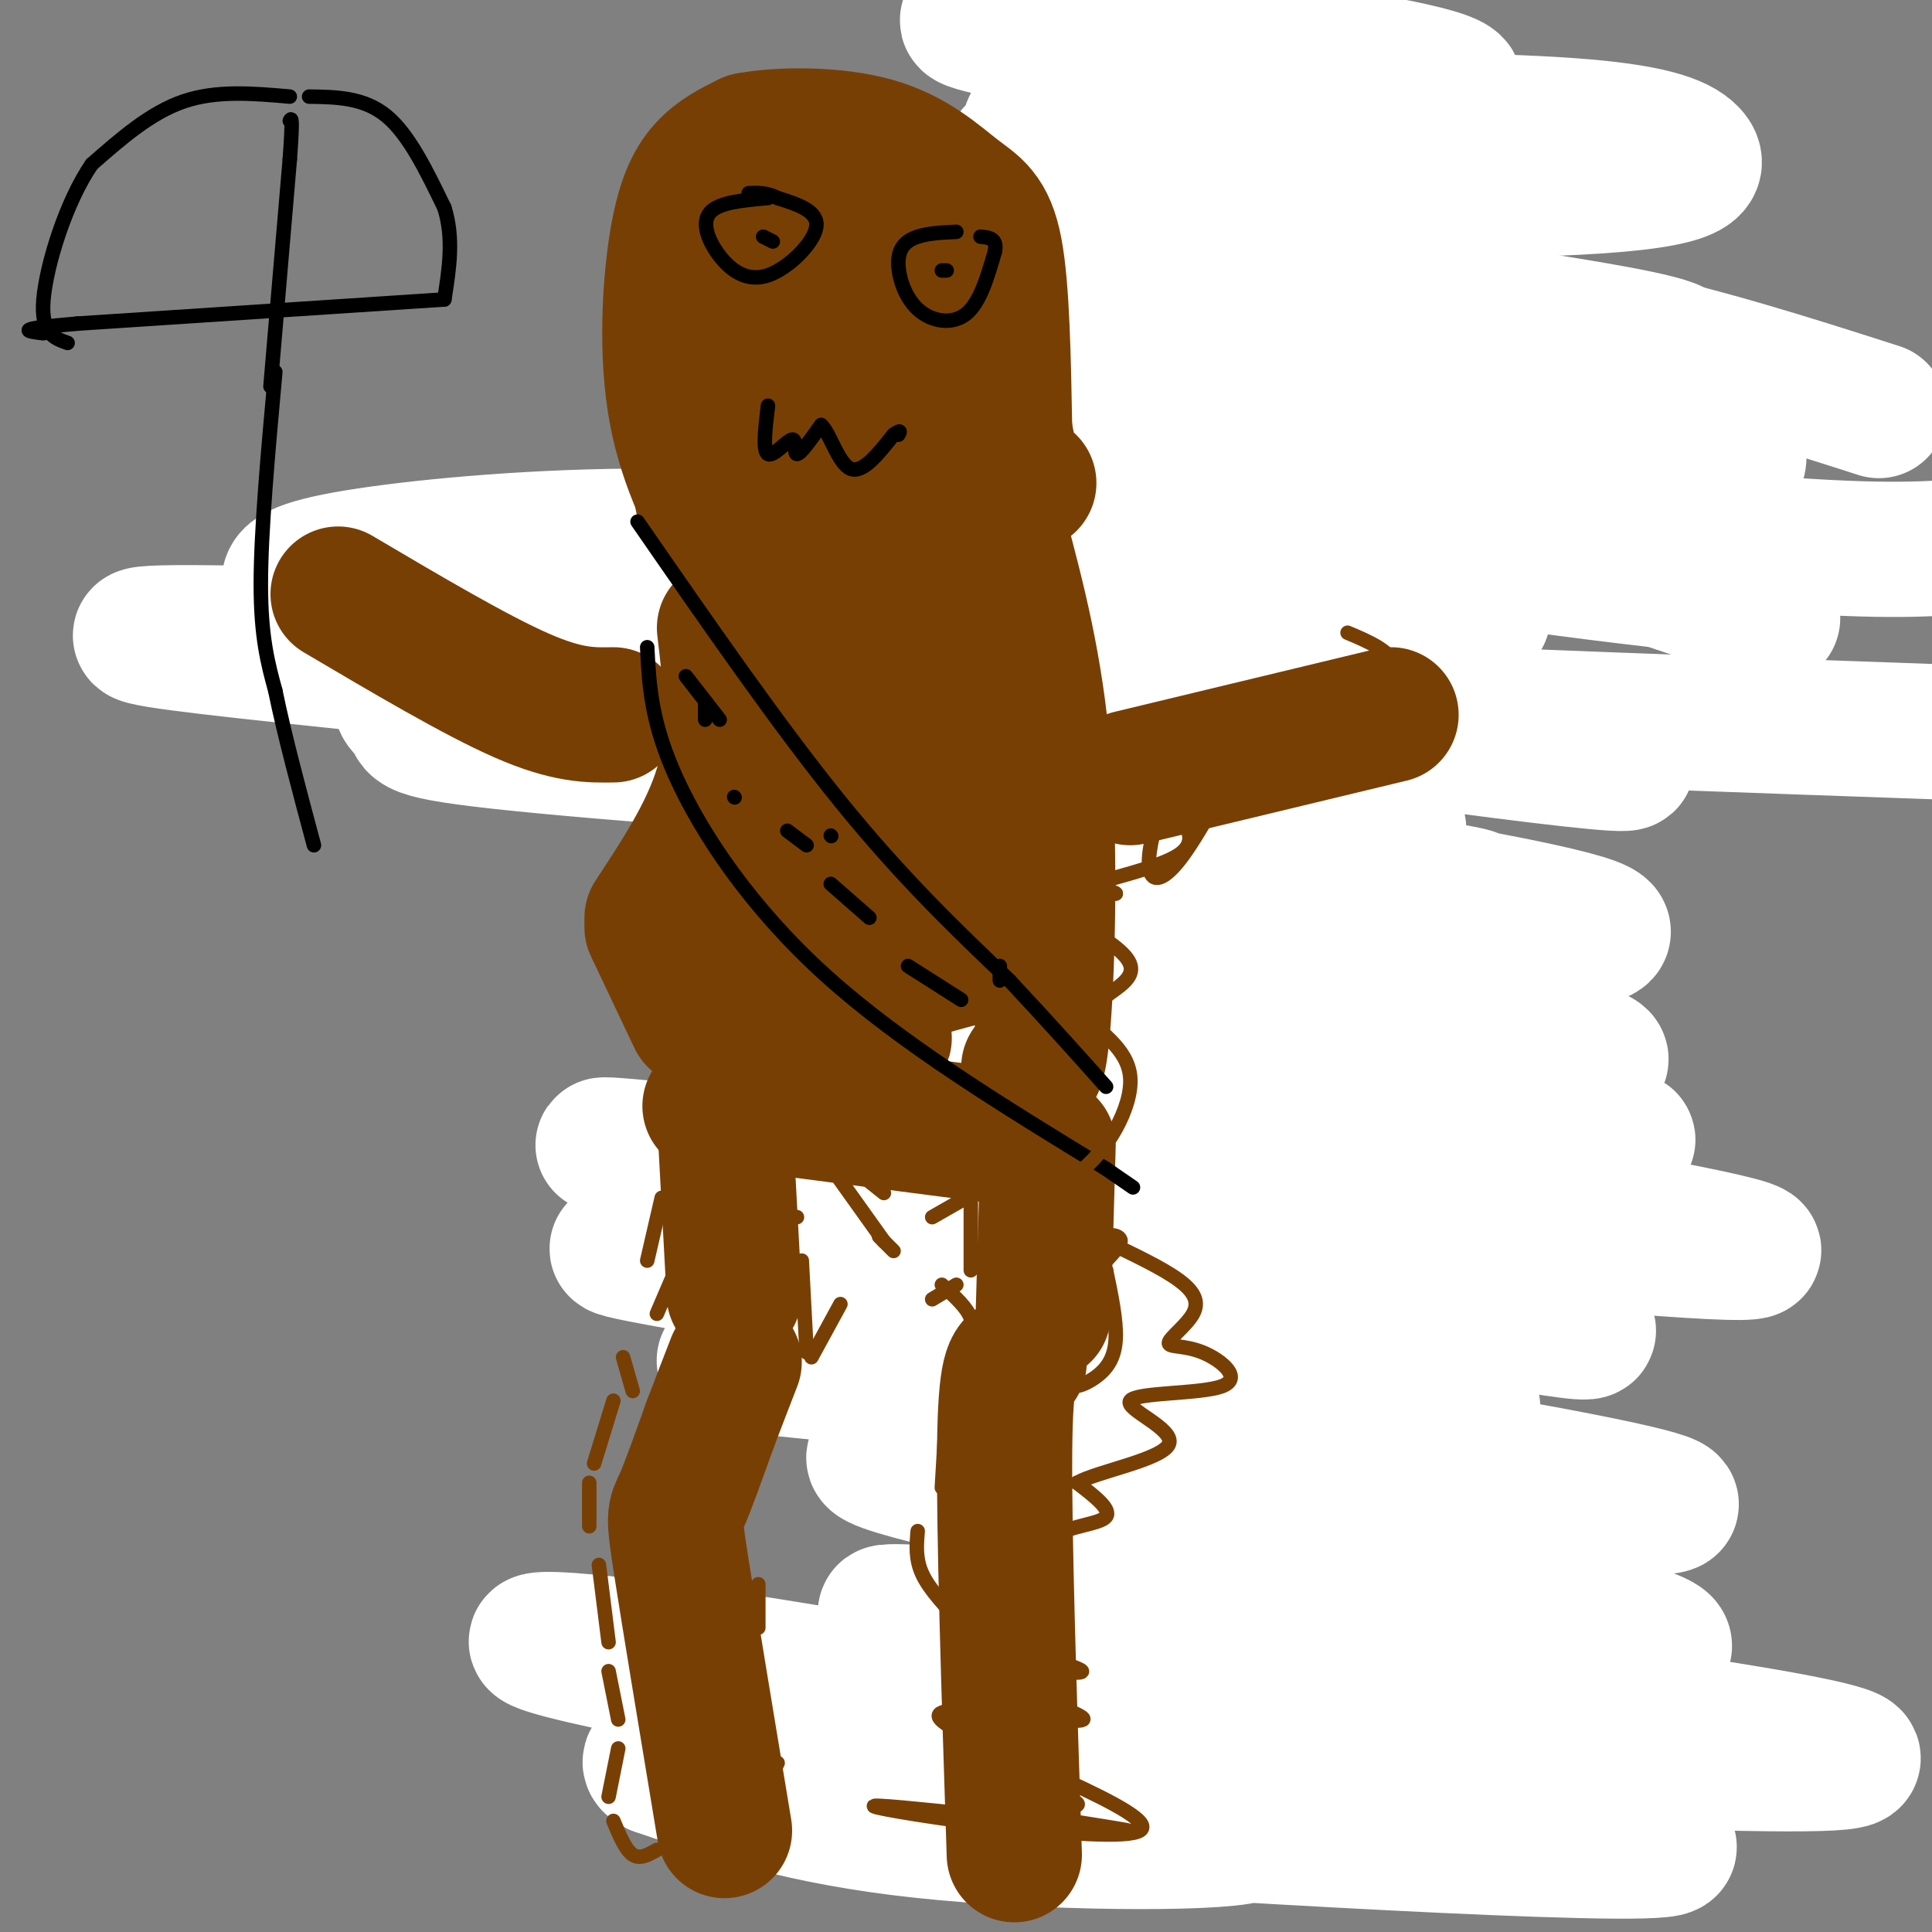 <svg viewBox='0 0 400 400' version='1.1' xmlns='http://www.w3.org/2000/svg' xmlns:xlink='http://www.w3.org/1999/xlink'><rect x="0" y="0" width="400" height="400" fill="#808080" stroke="none"/><g fill='none' stroke='rgb(0,0,0)' stroke-width='6' stroke-linecap='round' stroke-linejoin='round'><path d='M244,186c-2.000,-0.083 -4.000,-0.167 -6,4c-2.000,4.167 -4.000,12.583 -6,21'/><path d='M232,211c-0.133,7.089 2.533,14.311 2,20c-0.533,5.689 -4.267,9.844 -8,14'/><path d='M226,245c-5.262,3.000 -14.417,3.500 -20,4c-5.583,0.500 -7.595,1.000 -7,7c0.595,6.000 3.798,17.500 7,29'/><path d='M206,285c2.524,9.583 5.333,19.042 6,25c0.667,5.958 -0.810,8.417 -3,11c-2.190,2.583 -5.095,5.292 -8,8'/><path d='M201,329c-3.867,3.556 -9.533,8.444 -12,15c-2.467,6.556 -1.733,14.778 -1,23'/><path d='M188,367c-0.167,6.000 -0.083,9.500 0,13'/><path d='M291,185c0.778,7.978 1.556,15.956 5,22c3.444,6.044 9.556,10.156 12,13c2.444,2.844 1.222,4.422 0,6'/><path d='M308,226c0.000,7.667 0.000,23.833 0,40'/><path d='M308,266c-0.336,5.643 -1.176,-0.250 -4,0c-2.824,0.250 -7.633,6.644 -8,11c-0.367,4.356 3.709,6.673 6,10c2.291,3.327 2.797,7.665 1,11c-1.797,3.335 -5.899,5.668 -10,8'/><path d='M293,306c-3.072,1.598 -5.751,1.593 -7,10c-1.249,8.407 -1.067,25.225 2,33c3.067,7.775 9.019,6.507 10,7c0.981,0.493 -3.010,2.746 -7,5'/><path d='M291,361c-1.000,4.833 0.000,14.417 1,24'/><path d='M238,183c0.000,0.000 53.000,-2.000 53,-2'/><path d='M291,181c9.833,-0.333 7.917,-0.167 6,0'/><path d='M299,181c0.000,0.000 3.000,-53.000 3,-53'/><path d='M302,128c0.500,-13.167 0.250,-19.583 0,-26'/><path d='M239,178c2.583,-19.417 5.167,-38.833 6,-52c0.833,-13.167 -0.083,-20.083 -1,-27'/><path d='M244,99c-0.167,-4.667 -0.083,-2.833 0,-1'/><path d='M244,98c0.000,0.000 -73.000,25.000 -73,25'/><path d='M171,123c-20.333,6.667 -34.667,10.833 -49,15'/><path d='M122,138c-8.833,2.833 -6.417,2.417 -4,2'/><path d='M303,97c0.000,0.000 0.000,-15.000 0,-15'/><path d='M303,82c0.000,-3.167 0.000,-3.583 0,-4'/><path d='M303,78c-0.750,1.167 -1.500,2.333 4,6c5.500,3.667 17.250,9.833 29,16'/><path d='M336,100c7.833,3.833 12.917,5.417 18,7'/><path d='M242,93c0.000,0.000 2.000,-24.000 2,-24'/><path d='M244,69c0.333,-5.500 0.167,-7.250 0,-9'/><path d='M252,23c0.000,0.000 3.000,-10.000 3,-10'/><path d='M255,13c2.067,-3.778 5.733,-8.222 8,-10c2.267,-1.778 3.133,-0.889 4,0'/><path d='M267,3c3.289,-0.178 9.511,-0.622 13,0c3.489,0.622 4.244,2.311 5,4'/><path d='M285,7c2.467,1.067 6.133,1.733 8,4c1.867,2.267 1.933,6.133 2,10'/><path d='M295,21c1.000,4.167 2.500,9.583 4,15'/><path d='M299,36c1.289,5.000 2.511,10.000 2,13c-0.511,3.000 -2.756,4.000 -5,5'/><path d='M296,54c-1.000,1.167 -1.000,1.583 -1,2'/></g>
<g fill='none' stroke='rgb(255,255,255)' stroke-width='28' stroke-linecap='round' stroke-linejoin='round'><path d='M234,41c-19.599,-1.012 -39.197,-2.024 -20,-2c19.197,0.024 77.190,1.083 107,0c29.810,-1.083 31.438,-4.310 29,-7c-2.438,-2.690 -8.943,-4.844 -25,-6c-16.057,-1.156 -41.668,-1.313 -51,-1c-9.332,0.313 -2.385,1.095 4,1c6.385,-0.095 12.210,-1.067 13,-3c0.790,-1.933 -3.453,-4.827 -5,-7c-1.547,-2.173 -0.398,-3.624 -13,-5c-12.602,-1.376 -38.955,-2.678 -48,-2c-9.045,0.678 -0.781,3.336 5,5c5.781,1.664 9.080,2.332 20,3c10.920,0.668 29.460,1.334 48,2'/><path d='M298,19c7.680,-0.806 2.879,-3.820 -26,-8c-28.879,-4.180 -81.836,-9.526 -70,-6c11.836,3.526 88.464,15.923 100,20c11.536,4.077 -42.021,-0.168 -67,-1c-24.979,-0.832 -21.380,1.748 -22,4c-0.620,2.252 -5.460,4.175 -4,7c1.460,2.825 9.220,6.552 13,10c3.780,3.448 3.582,6.616 35,12c31.418,5.384 94.453,12.983 90,16c-4.453,3.017 -76.395,1.450 -112,2c-35.605,0.550 -34.875,3.216 -36,5c-1.125,1.784 -4.106,2.684 -4,4c0.106,1.316 3.298,3.047 8,5c4.702,1.953 10.915,4.130 32,6c21.085,1.870 57.043,3.435 93,5'/><path d='M328,100c8.557,-1.071 -16.550,-6.250 -36,-10c-19.450,-3.750 -33.243,-6.073 -60,-8c-26.757,-1.927 -66.479,-3.459 -82,-3c-15.521,0.459 -6.842,2.908 30,10c36.842,7.092 101.848,18.828 111,24c9.152,5.172 -37.551,3.780 -73,2c-35.449,-1.780 -59.644,-3.948 -83,-4c-23.356,-0.052 -45.873,2.013 -59,4c-13.127,1.987 -16.865,3.896 -16,6c0.865,2.104 6.334,4.404 10,7c3.666,2.596 5.531,5.487 43,13c37.469,7.513 110.542,19.647 109,20c-1.542,0.353 -77.701,-11.077 -112,-15c-34.299,-3.923 -26.740,-0.340 -25,2c1.740,2.340 -2.339,3.438 23,6c25.339,2.562 80.097,6.589 88,5c7.903,-1.589 -31.048,-8.795 -70,-16'/><path d='M126,143c-46.040,-5.761 -126.138,-12.164 -86,-12c40.138,0.164 200.514,6.896 232,6c31.486,-0.896 -65.919,-9.419 -104,-13c-38.081,-3.581 -16.840,-2.219 -11,0c5.840,2.219 -3.721,5.295 35,13c38.721,7.705 125.725,20.040 142,21c16.275,0.960 -38.178,-9.456 -97,-17c-58.822,-7.544 -122.014,-12.218 -134,-12c-11.986,0.218 27.235,5.328 60,9c32.765,3.672 59.076,5.906 100,8c40.924,2.094 96.462,4.047 152,6'/><path d='M367,128c-21.315,-7.482 -42.631,-14.964 -66,-20c-23.369,-5.036 -48.792,-7.625 -36,-6c12.792,1.625 63.798,7.464 94,10c30.202,2.536 39.601,1.768 49,1'/><path d='M389,85c-18.425,-5.905 -36.851,-11.809 -57,-16c-20.149,-4.191 -42.022,-6.667 -50,-7c-7.978,-0.333 -2.062,1.477 -3,2c-0.938,0.523 -8.731,-0.241 12,6c20.731,6.241 69.988,19.487 69,25c-0.988,5.513 -52.219,3.294 -75,3c-22.781,-0.294 -17.113,1.338 8,7c25.113,5.662 69.670,15.353 63,16c-6.670,0.647 -64.566,-7.749 -94,-12c-29.434,-4.251 -30.405,-4.356 -10,1c20.405,5.356 62.186,16.173 54,18c-8.186,1.827 -66.339,-5.335 -79,-5c-12.661,0.335 20.169,8.168 53,16'/><path d='M280,139c16.389,3.001 30.861,2.503 8,3c-22.861,0.497 -83.054,1.990 -105,4c-21.946,2.010 -5.646,4.539 28,10c33.646,5.461 84.638,13.856 78,16c-6.638,2.144 -70.904,-1.961 -99,-3c-28.096,-1.039 -20.021,0.989 19,6c39.021,5.011 108.989,13.006 94,10c-14.989,-3.006 -114.935,-17.012 -107,-16c7.935,1.012 123.752,17.042 135,23c11.248,5.958 -82.072,1.845 -119,1c-36.928,-0.845 -17.464,1.577 2,4'/><path d='M214,197c38.559,6.717 133.955,21.508 115,23c-18.955,1.492 -152.263,-10.317 -145,-7c7.263,3.317 155.097,21.758 153,23c-2.097,1.242 -154.125,-14.715 -146,-10c8.125,4.715 176.404,30.103 172,33c-4.404,2.897 -181.490,-16.698 -226,-21c-44.510,-4.302 43.555,6.688 100,16c56.445,9.312 81.270,16.946 89,20c7.730,3.054 -1.635,1.527 -11,0'/><path d='M315,274c-3.612,0.795 -7.140,2.783 -56,-2c-48.860,-4.783 -143.050,-16.338 -130,-13c13.050,3.338 133.340,21.569 166,29c32.660,7.431 -22.311,4.062 -65,1c-42.689,-3.062 -73.096,-5.816 -79,-7c-5.904,-1.184 12.694,-0.796 68,7c55.306,7.796 147.320,23.001 123,23c-24.320,-0.001 -164.972,-15.206 -161,-10c3.972,5.206 152.569,30.825 163,38c10.431,7.175 -117.306,-4.093 -151,-6c-33.694,-1.907 26.653,5.546 87,13'/><path d='M280,347c47.639,6.613 123.238,16.646 99,18c-24.238,1.354 -148.312,-5.969 -153,-3c-4.688,2.969 110.012,16.232 119,20c8.988,3.768 -87.734,-1.957 -133,-5c-45.266,-3.043 -39.076,-3.404 -35,-5c4.076,-1.596 6.039,-4.428 34,-3c27.961,1.428 81.922,7.115 80,9c-1.922,1.885 -59.725,-0.032 -97,-3c-37.275,-2.968 -54.021,-6.986 -46,-8c8.021,-1.014 40.810,0.976 68,4c27.190,3.024 48.782,7.083 42,9c-6.782,1.917 -41.938,1.690 -67,-1c-25.062,-2.690 -40.031,-7.845 -55,-13'/><path d='M136,366c-5.711,-2.714 7.510,-2.998 16,-4c8.490,-1.002 12.247,-2.720 39,0c26.753,2.720 76.500,9.878 59,6c-17.500,-3.878 -102.247,-18.792 -129,-25c-26.753,-6.208 4.490,-3.710 45,3c40.510,6.710 90.289,17.631 89,18c-1.289,0.369 -53.644,-9.816 -106,-20'/></g>
<g fill='none' stroke='rgb(120,63,4)' stroke-width='28' stroke-linecap='round' stroke-linejoin='round'><path d='M150,379c-3.667,-22.133 -7.333,-44.267 -9,-55c-1.667,-10.733 -1.333,-10.067 0,-13c1.333,-2.933 3.667,-9.467 6,-16'/><path d='M147,295c1.833,-4.833 3.417,-8.917 5,-13'/><path d='M210,384c-1.083,-33.500 -2.167,-67.000 -2,-84c0.167,-17.000 1.583,-17.500 3,-18'/><path d='M216,272c0.000,0.000 1.000,-35.000 1,-35'/><path d='M213,236c0.000,0.000 -54.000,-7.000 -54,-7'/><path d='M157,229c0.000,0.000 -10.000,0.000 -10,0'/><path d='M150,231c0.000,0.000 2.000,37.000 2,37'/><path d='M144,211c0.000,0.000 -9.000,-19.000 -9,-19'/><path d='M135,190c6.250,-9.500 12.500,-19.000 15,-29c2.500,-10.000 1.250,-20.500 0,-31'/><path d='M207,110c3.733,14.067 7.467,28.133 9,47c1.533,18.867 0.867,42.533 0,54c-0.867,11.467 -1.933,10.733 -3,10'/><path d='M127,148c-4.750,0.083 -9.500,0.167 -19,-4c-9.500,-4.167 -23.750,-12.583 -38,-21'/><path d='M152,115c-4.946,-9.274 -9.893,-18.548 -12,-30c-2.107,-11.452 -1.375,-25.083 0,-34c1.375,-8.917 3.393,-13.119 6,-16c2.607,-2.881 5.804,-4.440 9,-6'/><path d='M155,29c6.372,-1.234 17.801,-1.321 26,1c8.199,2.321 13.169,7.048 17,10c3.831,2.952 6.523,4.129 8,12c1.477,7.871 1.738,22.435 2,37'/><path d='M208,89c1.167,8.000 3.083,9.500 5,11'/><path d='M234,161c0.000,0.000 54.000,-13.000 54,-13'/><path d='M157,56c-4.399,0.569 -8.798,1.139 -3,0c5.798,-1.139 21.793,-3.985 24,-5c2.207,-1.015 -9.372,-0.198 -8,1c1.372,1.198 15.696,2.777 18,6c2.304,3.223 -7.413,8.091 -11,11c-3.587,2.909 -1.043,3.860 3,5c4.043,1.140 9.584,2.469 11,3c1.416,0.531 -1.292,0.266 -4,0'/><path d='M187,77c-8.180,0.359 -26.630,1.258 -27,3c-0.370,1.742 17.342,4.327 18,5c0.658,0.673 -15.736,-0.567 -19,-2c-3.264,-1.433 6.603,-3.058 8,-1c1.397,2.058 -5.677,7.799 -3,11c2.677,3.201 15.105,3.862 12,5c-3.105,1.138 -21.744,2.754 -28,4c-6.256,1.246 -0.128,2.123 6,3'/><path d='M154,105c5.214,1.185 15.249,2.646 23,3c7.751,0.354 13.217,-0.400 11,-1c-2.217,-0.600 -12.116,-1.048 -10,-2c2.116,-0.952 16.248,-2.410 13,0c-3.248,2.410 -23.874,8.687 -30,13c-6.126,4.313 2.250,6.661 10,8c7.750,1.339 14.875,1.670 22,2'/><path d='M193,128c-4.715,2.741 -27.504,8.593 -36,12c-8.496,3.407 -2.700,4.368 0,6c2.700,1.632 2.304,3.934 6,6c3.696,2.066 11.485,3.895 12,5c0.515,1.105 -6.243,1.484 -10,2c-3.757,0.516 -4.512,1.169 4,3c8.512,1.831 26.291,4.841 26,6c-0.291,1.159 -18.652,0.467 -25,2c-6.348,1.533 -0.685,5.292 8,7c8.685,1.708 20.390,1.365 15,3c-5.390,1.635 -27.874,5.248 -37,8c-9.126,2.752 -4.893,4.643 -2,7c2.893,2.357 4.447,5.178 6,8'/><path d='M160,203c6.577,4.262 20.018,10.917 20,13c-0.018,2.083 -13.495,-0.407 -13,-1c0.495,-0.593 14.964,0.710 16,0c1.036,-0.710 -11.360,-3.435 -9,-7c2.360,-3.565 19.475,-7.972 27,-10c7.525,-2.028 5.460,-1.678 2,-3c-3.460,-1.322 -8.316,-4.318 -7,-5c1.316,-0.682 8.805,0.948 13,0c4.195,-0.948 5.098,-4.474 6,-8'/><path d='M215,182c0.094,-3.765 -2.670,-9.178 -7,-13c-4.330,-3.822 -10.227,-6.055 -11,-7c-0.773,-0.945 3.576,-0.604 6,-3c2.424,-2.396 2.922,-7.530 1,-10c-1.922,-2.470 -6.263,-2.277 -9,0c-2.737,2.277 -3.868,6.639 -5,11'/></g>
<g fill='none' stroke='rgb(0,0,0)' stroke-width='3' stroke-linecap='round' stroke-linejoin='round'><path d='M57,77c-1.500,16.500 -3.000,33.000 -3,44c0.000,11.000 1.500,16.500 3,22'/><path d='M57,143c1.833,9.000 4.917,20.500 8,32'/><path d='M56,80c0.000,0.000 4.000,-47.000 4,-47'/><path d='M60,33c0.667,-9.167 0.333,-8.583 0,-8'/><path d='M60,20c-7.583,-0.667 -15.167,-1.333 -22,1c-6.833,2.333 -12.917,7.667 -19,13'/><path d='M19,34c-5.400,7.844 -9.400,20.956 -10,28c-0.600,7.044 2.200,8.022 5,9'/><path d='M64,20c5.667,0.083 11.333,0.167 16,4c4.667,3.833 8.333,11.417 12,19'/><path d='M92,43c2.000,6.333 1.000,12.667 0,19'/><path d='M92,62c0.000,0.000 -76.000,5.000 -76,5'/><path d='M16,67c-13.833,1.167 -10.417,1.583 -7,2'/><path d='M132,108c14.583,21.083 29.167,42.167 42,58c12.833,15.833 23.917,26.417 35,37'/><path d='M209,203c9.167,9.833 14.583,15.917 20,22'/><path d='M134,134c0.378,7.733 0.756,15.467 6,27c5.244,11.533 15.356,26.867 31,41c15.644,14.133 36.822,27.067 58,40'/><path d='M229,242c9.667,6.667 4.833,3.333 0,0'/><path d='M172,173c0.000,0.000 0.100,0.100 0.1,0.1'/><path d='M152,165c0.000,0.000 0.100,0.100 0.1,0.1'/><path d='M146,149c0.000,0.000 0.000,-3.000 0,-3'/><path d='M142,140c0.000,0.000 7.000,9.000 7,9'/><path d='M163,172c0.000,0.000 4.000,3.000 4,3'/><path d='M172,183c0.000,0.000 8.000,7.000 8,7'/><path d='M188,200c0.000,0.000 11.000,7.000 11,7'/><path d='M207,203c0.000,0.000 0.000,-3.000 0,-3'/><path d='M159,84c-0.565,4.690 -1.131,9.381 0,10c1.131,0.619 3.958,-2.833 5,-3c1.042,-0.167 0.298,2.952 1,3c0.702,0.048 2.851,-2.976 5,-6'/><path d='M170,88c1.711,1.378 3.489,7.822 6,9c2.511,1.178 5.756,-2.911 9,-7'/><path d='M185,90c1.667,-1.167 1.333,-0.583 1,0'/><path d='M159,41c-5.088,0.440 -10.175,0.880 -12,3c-1.825,2.120 -0.386,5.919 2,9c2.386,3.081 5.719,5.445 10,4c4.281,-1.445 9.509,-6.699 10,-10c0.491,-3.301 -3.754,-4.651 -8,-6'/><path d='M161,41c-2.333,-1.167 -4.167,-1.083 -6,-1'/><path d='M158,49c0.000,0.000 2.000,1.000 2,1'/><path d='M198,48c-2.877,0.131 -5.754,0.262 -8,1c-2.246,0.738 -3.860,2.085 -4,5c-0.140,2.915 1.193,7.400 4,10c2.807,2.600 7.088,3.314 10,1c2.912,-2.314 4.456,-7.657 6,-13'/><path d='M206,52c0.500,-2.667 -1.250,-2.833 -3,-3'/><path d='M195,56c0.000,0.000 1.000,0.000 1,0'/></g>
<g fill='none' stroke='rgb(120,63,4)' stroke-width='3' stroke-linecap='round' stroke-linejoin='round'><path d='M137,248c0.000,0.000 -3.000,13.000 -3,13'/><path d='M139,265c0.000,0.000 -3.000,7.000 -3,7'/><path d='M129,281c0.000,0.000 2.000,7.000 2,7'/><path d='M127,290c0.000,0.000 -4.000,13.000 -4,13'/><path d='M122,307c0.000,0.000 0.000,9.000 0,9'/><path d='M124,324c0.000,0.000 2.000,16.000 2,16'/><path d='M126,346c0.000,0.000 2.000,10.000 2,10'/><path d='M128,362c0.000,0.000 -2.000,10.000 -2,10'/><path d='M127,377c1.250,3.000 2.500,6.000 4,7c1.500,1.000 3.250,0.000 5,-1'/><path d='M159,369c0.000,0.000 2.000,-4.000 2,-4'/><path d='M157,337c0.000,0.000 0.000,-9.000 0,-9'/><path d='M149,308c0.000,0.000 4.000,-10.000 4,-10'/><path d='M158,276c0.000,0.000 5.000,-12.000 5,-12'/><path d='M163,252c0.000,0.000 2.000,0.000 2,0'/><path d='M166,261c0.000,0.000 1.000,19.000 1,19'/><path d='M168,281c0.000,0.000 6.000,-11.000 6,-11'/><path d='M178,243c0.000,0.000 5.000,4.000 5,4'/><path d='M182,256c0.000,0.000 3.000,3.000 3,3'/><path d='M193,252c0.000,0.000 7.000,-4.000 7,-4'/><path d='M201,249c0.000,0.000 0.000,14.000 0,14'/><path d='M198,266c0.000,0.000 -5.000,3.000 -5,3'/><path d='M173,243c0.000,0.000 10.000,14.000 10,14'/><path d='M195,266c2.667,2.417 5.333,4.833 6,7c0.667,2.167 -0.667,4.083 -2,6'/><path d='M196,291c0.000,0.000 -1.000,17.000 -1,17'/><path d='M190,317c-0.250,2.917 -0.500,5.833 1,9c1.500,3.167 4.750,6.583 8,10'/><path d='M200,343c0.000,0.000 11.000,19.000 11,19'/><path d='M213,366c-0.250,2.500 -0.500,5.000 0,6c0.500,1.000 1.750,0.500 3,0'/><path d='M213,370c6.392,1.763 12.783,3.526 9,4c-3.783,0.474 -17.742,-0.341 -12,1c5.742,1.341 31.185,4.839 22,4c-9.185,-0.839 -52.999,-6.013 -51,-5c1.999,1.013 49.812,8.213 55,5c5.188,-3.213 -32.249,-16.841 -40,-22c-7.751,-5.159 14.182,-1.851 23,-1c8.818,0.851 4.519,-0.757 2,-2c-2.519,-1.243 -3.260,-2.122 -4,-3'/><path d='M217,351c-5.502,-2.012 -17.258,-5.541 -14,-6c3.258,-0.459 21.528,2.151 21,1c-0.528,-1.151 -19.855,-6.062 -23,-8c-3.145,-1.938 9.892,-0.903 14,-2c4.108,-1.097 -0.713,-4.325 -2,-8c-1.287,-3.675 0.961,-7.797 5,-10c4.039,-2.203 9.868,-2.487 11,-4c1.132,-1.513 -2.434,-4.257 -6,-7'/><path d='M223,307c4.177,-2.368 17.621,-4.788 19,-8c1.379,-3.212 -9.307,-7.218 -8,-9c1.307,-1.782 14.605,-1.341 19,-3c4.395,-1.659 -0.115,-5.417 -4,-7c-3.885,-1.583 -7.144,-0.991 -7,-2c0.144,-1.009 3.693,-3.618 5,-6c1.307,-2.382 0.374,-4.538 -3,-7c-3.374,-2.462 -9.187,-5.231 -15,-8'/><path d='M229,257c-1.249,-1.629 3.127,-1.700 3,0c-0.127,1.700 -4.757,5.172 -5,7c-0.243,1.828 3.902,2.012 3,6c-0.902,3.988 -6.850,11.780 -8,15c-1.150,3.220 2.498,1.867 5,0c2.502,-1.867 3.858,-4.248 4,-8c0.142,-3.752 -0.929,-8.876 -2,-14'/><path d='M229,263c-4.608,-5.252 -15.127,-11.383 -17,-14c-1.873,-2.617 4.901,-1.721 11,-6c6.099,-4.279 11.523,-13.734 11,-20c-0.523,-6.266 -6.994,-9.342 -8,-12c-1.006,-2.658 3.452,-4.898 6,-7c2.548,-2.102 3.186,-4.066 0,-7c-3.186,-2.934 -10.196,-6.838 -11,-9c-0.804,-2.162 4.598,-2.581 10,-3'/><path d='M231,185c-0.377,-0.671 -6.319,-0.848 -4,-2c2.319,-1.152 12.899,-3.277 17,-6c4.101,-2.723 1.724,-6.043 0,-8c-1.724,-1.957 -2.796,-2.549 -4,0c-1.204,2.549 -2.539,8.240 -2,11c0.539,2.760 2.953,2.589 7,-3c4.047,-5.589 9.728,-16.597 12,-20c2.272,-3.403 1.136,0.798 0,5'/><path d='M257,162c0.003,1.557 0.010,2.948 1,4c0.990,1.052 2.962,1.765 5,0c2.038,-1.765 4.140,-6.007 7,-7c2.860,-0.993 6.476,1.264 8,0c1.524,-1.264 0.955,-6.050 2,-8c1.045,-1.950 3.704,-1.063 6,-3c2.296,-1.937 4.227,-6.696 3,-10c-1.227,-3.304 -5.614,-5.152 -10,-7'/></g>
</svg>